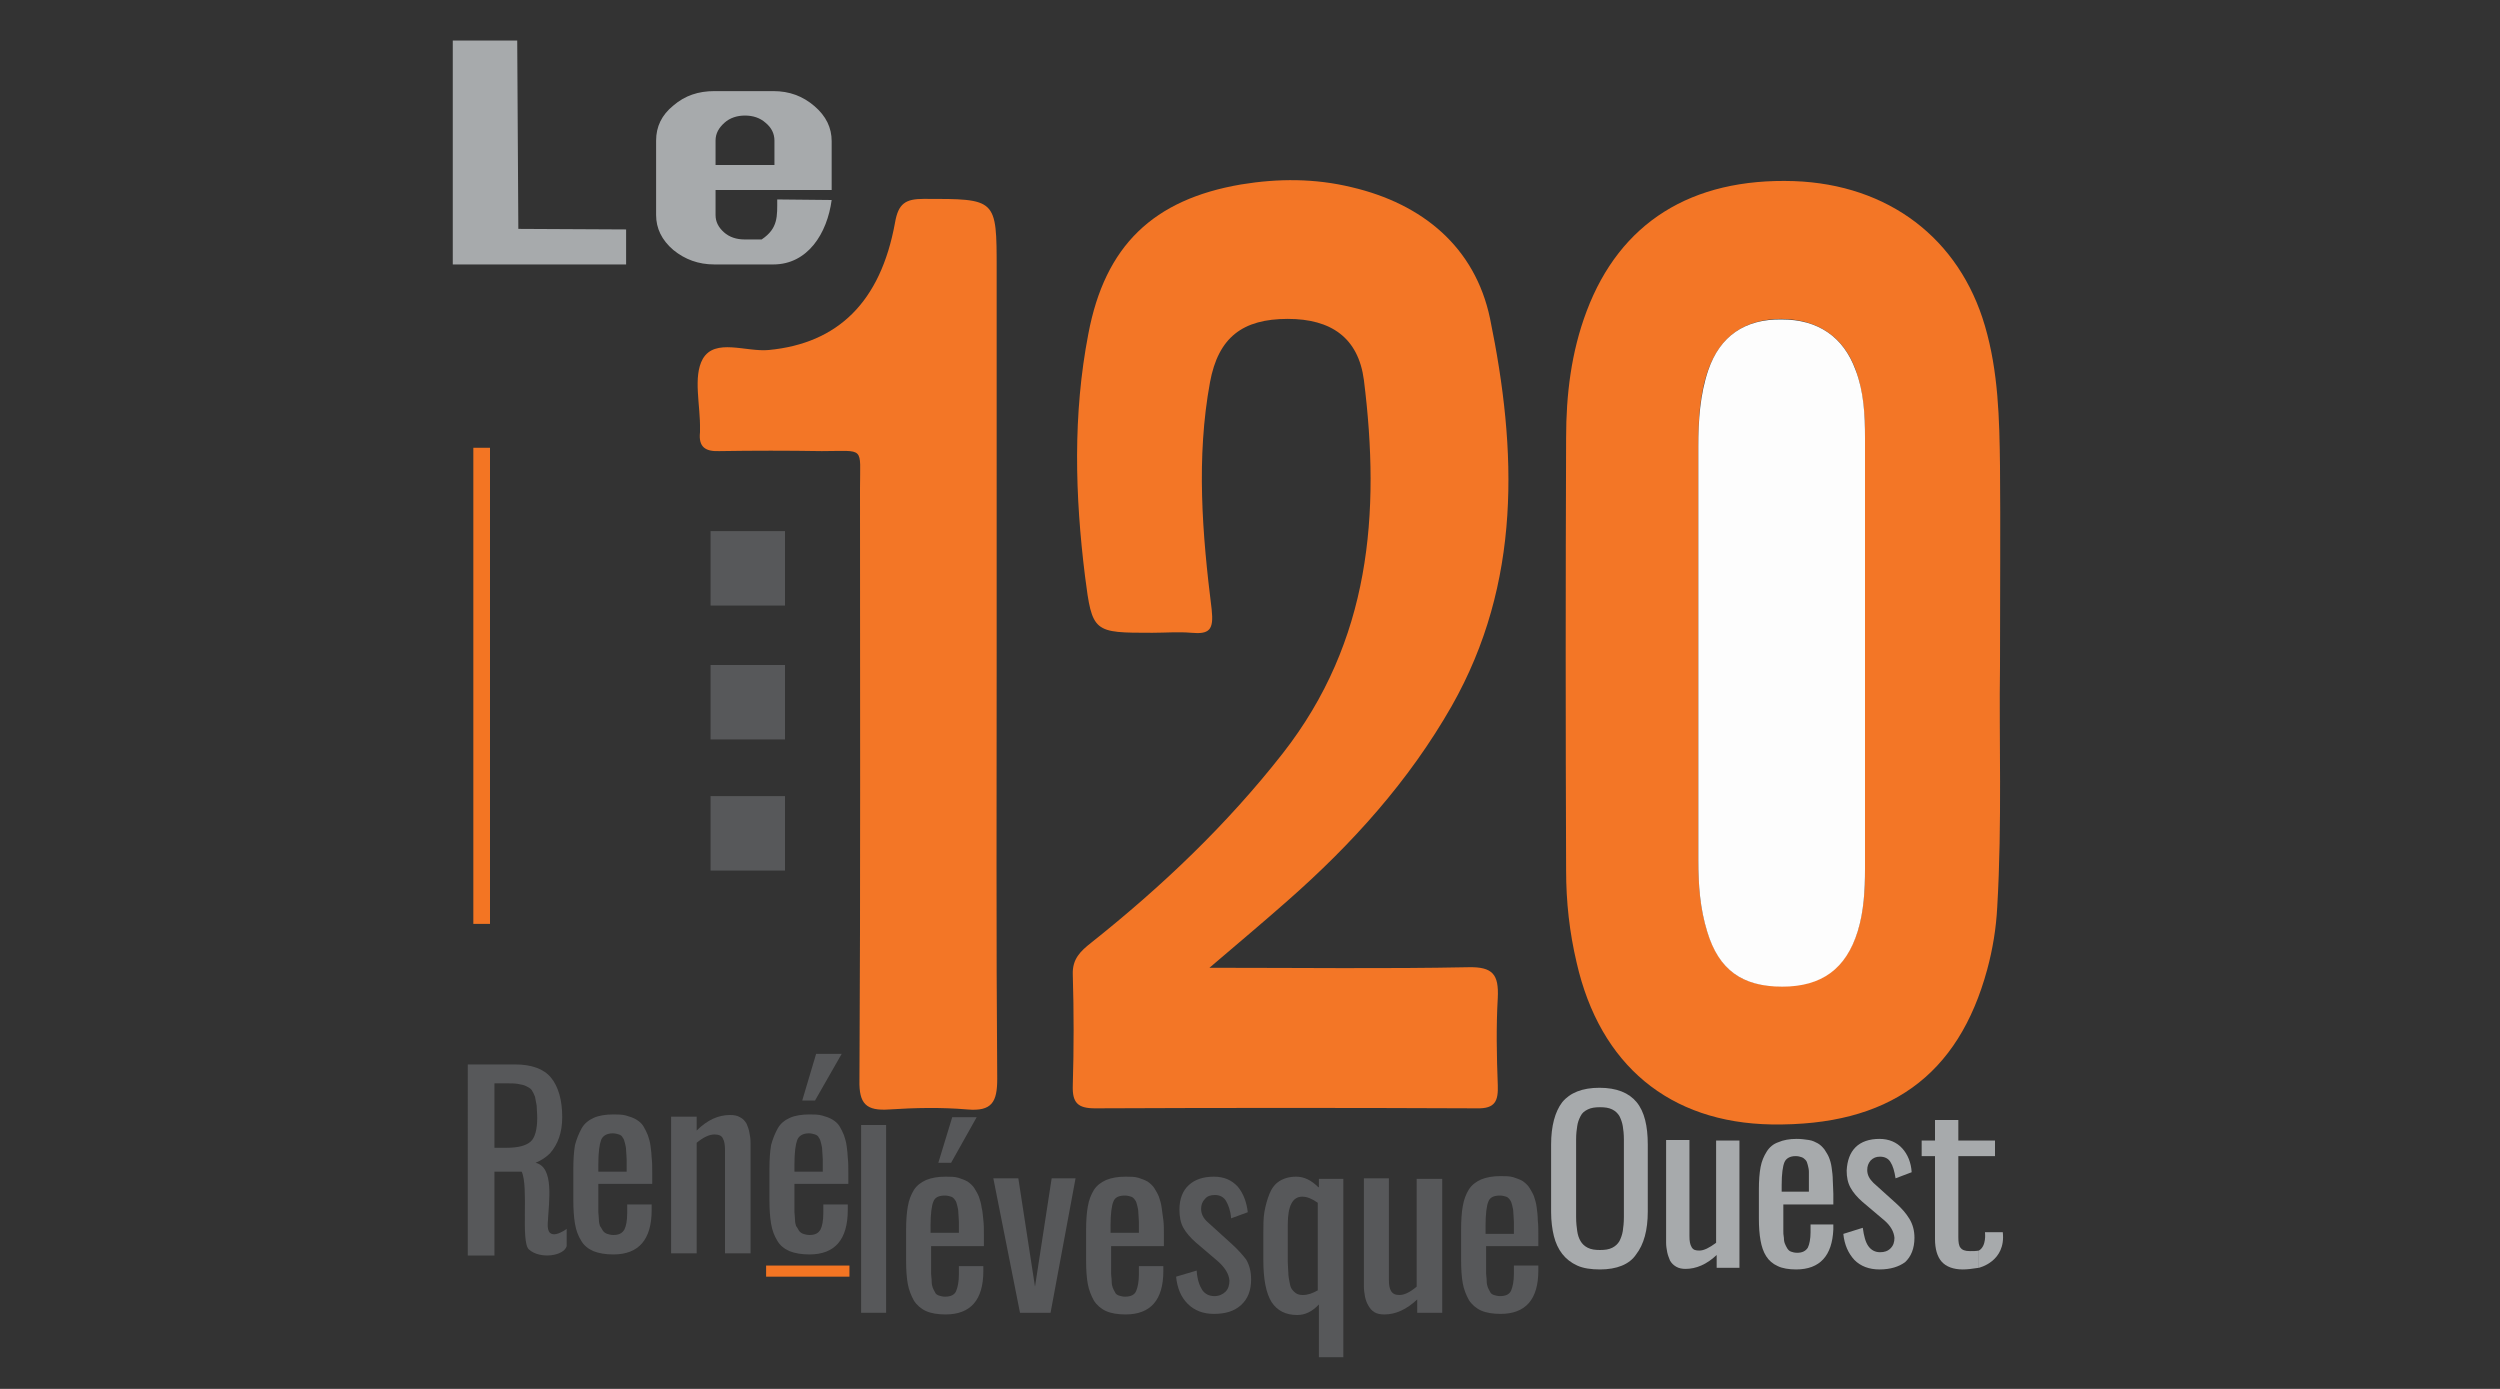 <?xml version="1.0" encoding="utf-8"?>
<!-- Generator: Adobe Illustrator 24.0.3, SVG Export Plug-In . SVG Version: 6.00 Build 0)  -->
<svg version="1.1" id="Calque_1" xmlns="http://www.w3.org/2000/svg" xmlns:xlink="http://www.w3.org/1999/xlink" x="0px" y="0px"
	 viewBox="0 0 450 250" style="enable-background:new 0 0 450 250;" xml:space="preserve">
<rect x="0" y="0" width="450" height="250" fill="#333333" stroke="none"/>
<style type="text/css">
	.st0{fill:#F37626;}
	.st1{fill:#FDFDFD;}
	.st2{fill:none;stroke:#F37523;stroke-width:3;stroke-miterlimit:10;}
	.st3{fill:#57585A;}
	.st4{fill:none;stroke:#F37523;stroke-width:2;stroke-miterlimit:10;}
	.st5{fill:#A7AAAC;}
</style>
<g>
</g>
<g>
</g>
<g>
</g>
<g>
	<path class="st0" d="M360,120c-0.2,12.7,0.4,28-0.5,43.3c-0.2,3.8-0.8,7.5-1.8,11.2c-5.2,19.2-17.8,28.2-38.8,27.9
		c-18.4-0.3-30.9-10.7-35.1-29.1c-1.3-5.5-1.9-11-1.9-16.6c-0.1-25.9-0.1-51.9,0-77.9c0-7.7,0.9-15.4,3.7-22.8
		c6-15.9,18.8-24,37.3-23.4c17,0.6,29.8,10.3,34.4,26.1c2.4,8.2,2.6,16.7,2.7,25.2C360.1,95,360,106.2,360,120z M335.7,118.1
		c0-13.1,0-26.3,0-39.4c0-4.2-0.3-8.3-1.7-12.2c-2.2-5.9-6.8-9-13.3-9.1c-6.6,0-11,3.1-13.2,9.1c-1.6,4.5-1.8,9.2-1.8,13.8
		c0,24.8,0,49.7,0,74.5c0,4.3,0.3,8.6,1.6,12.8c2.2,7,6.3,10,13.5,9.9c7.1,0,11.5-3.3,13.6-10c1.1-3.7,1.3-7.4,1.3-11.2
		C335.7,143.6,335.7,130.9,335.7,118.1z"/>
	<path class="st0" d="M217.7,174.2c16.7,0,31.6,0.2,46.6-0.1c4.4-0.1,5.5,1.3,5.3,5.5c-0.3,5.2-0.2,10.5,0,15.7
		c0.1,2.8-0.4,4.3-3.8,4.2c-22.9-0.1-45.8-0.1-68.7,0c-3.1,0-4.1-1-4-4.1c0.2-6.7,0.2-13.3,0-20c-0.1-2.8,1.4-4.2,3.3-5.7
		c12.7-10.1,24.4-21.2,34.5-34.1c15.8-20.2,17.6-43.2,14.6-67.2c-1-7.6-5.9-11-13.7-11c-8.1,0-12.5,3.3-14,11.4
		c-2.5,13.6-1.4,27.3,0.3,40.9c0.4,3.7-0.4,4.5-3.7,4.2c-2.3-0.2-4.7,0-7,0c-10.6,0-10.8,0-12.1-10.2c-1.8-14.5-2.2-29.1,0.6-43.6
		c3-15.9,11.7-24.2,27.5-26.9c6.7-1.1,13.3-1.1,19.9,0.5c12.8,3,22.2,10.8,24.9,23.6c4.9,23.8,5.7,47.6-6.9,69.8
		c-7.7,13.5-17.9,24.8-29.5,35C227.5,165.9,223.2,169.5,217.7,174.2z"/>
	<path class="st0" d="M179.4,117.5c0,25.6-0.1,51.2,0.1,76.7c0,4.1-0.9,5.9-5.4,5.5c-4.7-0.4-9.4-0.3-14,0c-4.2,0.3-5.5-1-5.4-5.3
		c0.2-35.5,0.1-71,0.1-106.4c0-7.8,1-6.8-6.9-6.8c-6.1-0.1-12.2-0.1-18.4,0c-2.5,0.1-3.8-0.7-3.5-3.4c0-0.2,0-0.4,0-0.5
		c0.1-4.3-1.3-9.5,0.5-12.7c2.2-3.8,7.8-1.2,11.9-1.6c12.4-1.2,20.1-8.6,22.7-22.9c0.6-3.5,1.9-4.3,5.2-4.3
		c13.1,0,13.1-0.1,13.1,12.7C179.4,71.3,179.4,94.4,179.4,117.5z"/>
	<path class="st1" d="M335.7,118.1c0,12.8,0,25.6,0,38.3c0,3.8-0.2,7.6-1.3,11.2c-2.1,6.8-6.5,10-13.6,10c-7.2,0-11.4-3-13.5-9.9
		c-1.3-4.2-1.6-8.5-1.6-12.8c0-24.8,0-49.7,0-74.5c0-4.7,0.3-9.4,1.8-13.8c2.1-6.1,6.6-9.2,13.2-9.1c6.5,0,11.1,3.1,13.3,9.1
		c1.5,3.9,1.7,8.1,1.7,12.2C335.7,91.8,335.7,104.9,335.7,118.1z"/>
</g>
<line class="st2" x1="86.7" y1="80.6" x2="86.7" y2="166.3"/>
<rect x="127.9" y="95.6" class="st3" width="13.4" height="13.4"/>
<rect x="127.9" y="119.7" class="st3" width="13.4" height="13.4"/>
<rect x="127.9" y="143.3" class="st3" width="13.4" height="13.4"/>
<line class="st4" x1="137.9" y1="228.8" x2="152.9" y2="228.8"/>
<g>
	<path class="st5" d="M81.5,47.6V7.3h11.6l0.2,33.9l19.4,0.1v6.3H81.5z"/>
	<path class="st5" d="M149.9,34.2h-21.1v4.5c0,1.2,0.5,2.2,1.5,3.1c1,0.9,2.3,1.3,3.7,1.3h3.1c3-2,2.8-4.2,2.8-7.2l9.8,0.1
		c-0.8,6-4.3,11.6-10.5,11.6h-10.6c-2.9,0-5.3-0.9-7.4-2.6c-2.1-1.8-3.1-3.9-3.1-6.3V25.3c0-2.5,1-4.6,3.1-6.3
		c2.1-1.8,4.5-2.6,7.4-2.6h10.6c2.9,0,5.3,0.9,7.4,2.7c2.1,1.8,3.1,3.9,3.1,6.3V34.2z M128.8,29.7h10.6v-4.4c0-1.2-0.5-2.3-1.6-3.2
		c-1-0.9-2.3-1.3-3.7-1.3c-1.4,0-2.7,0.4-3.7,1.3c-1,0.9-1.6,1.9-1.6,3.2V29.7z"/>
</g>
<g>
	<path class="st5" d="M288,228.5c-1.6,0-3-0.2-4.1-0.7c-1.1-0.5-2-1.2-2.7-2.1c-0.7-0.9-1.2-2-1.5-3.2c-0.3-1.2-0.5-2.7-0.5-4.3V206
		c0-3.3,0.7-5.9,2-7.6c1.4-1.7,3.6-2.6,6.7-2.6c3.1,0,5.3,0.9,6.7,2.6c1.4,1.7,2,4.3,2,7.6v12.1c0,3.3-0.7,5.9-2.1,7.7
		C293.3,227.6,291,228.5,288,228.5z M285.8,224.6c0.6,0.3,1.3,0.4,2.2,0.4c0.9,0,1.6-0.1,2.2-0.4c0.6-0.3,1-0.7,1.3-1.2
		c0.3-0.6,0.5-1.2,0.6-1.8c0.1-0.7,0.2-1.5,0.2-2.5v-14c0-1-0.1-1.8-0.2-2.4c-0.1-0.6-0.3-1.2-0.6-1.8c-0.3-0.5-0.7-0.9-1.3-1.2
		c-0.6-0.3-1.3-0.4-2.2-0.4c-0.9,0-1.6,0.1-2.2,0.4c-0.6,0.3-1,0.6-1.3,1.2s-0.5,1.1-0.6,1.8c-0.1,0.6-0.2,1.4-0.2,2.4v14
		c0,1,0.1,1.8,0.2,2.5c0.1,0.7,0.3,1.3,0.6,1.8C284.8,223.9,285.2,224.3,285.8,224.6z"/>
	<path class="st5" d="M303.4,228.4c-0.6,0-1.2-0.1-1.7-0.4c-0.5-0.3-0.8-0.6-1.1-1.1c-0.2-0.5-0.4-1-0.5-1.5s-0.2-1.1-0.2-1.7v-18.5
		h4.2v17.3c0,0.9,0.1,1.5,0.4,2s0.7,0.6,1.4,0.6c0.8,0,1.8-0.5,3-1.4v-18.4h4.2v22.9H309v-2.3C307.2,227.6,305.3,228.4,303.4,228.4z
		"/>
	<path class="st5" d="M323.3,228.5c-1.3,0-2.5-0.2-3.3-0.6c-0.9-0.4-1.6-1-2.1-1.8c-0.5-0.8-0.8-1.7-1-2.8c-0.2-1.1-0.3-2.4-0.3-4
		v-5.2c0-1.6,0.1-2.9,0.3-4c0.2-1.1,0.6-2,1.1-2.8c0.5-0.8,1.2-1.4,2.1-1.7c0.9-0.4,2-0.6,3.3-0.6c0.8,0,1.5,0.1,2.2,0.2
		s1.2,0.4,1.6,0.6c0.5,0.3,0.8,0.6,1.2,1.1c0.3,0.5,0.6,0.9,0.8,1.4c0.2,0.5,0.4,1.1,0.5,1.9c0.1,0.7,0.2,1.5,0.2,2.2
		c0,0.7,0.1,1.6,0.1,2.5l0,1.9h-9v3.1c0,0.1,0,0.1,0,0.3c0,0.6,0,1.1,0,1.4c0,0.3,0,0.7,0.1,1.2c0,0.5,0.1,0.9,0.2,1.1
		s0.2,0.5,0.4,0.8c0.2,0.3,0.4,0.5,0.7,0.6c0.3,0.1,0.6,0.2,1.1,0.2c0.9,0,1.5-0.3,1.9-0.9c0.3-0.6,0.5-1.6,0.5-2.8v-1.4h4.1v0.9
		C329.8,226,327.6,228.5,323.3,228.5z M320.8,214.5h4.8v-2.1c0-0.6,0-1.1,0-1.5c0-0.4-0.1-0.8-0.2-1.2c-0.1-0.4-0.2-0.7-0.4-0.9
		c-0.2-0.2-0.4-0.4-0.7-0.5c-0.3-0.1-0.6-0.2-1.1-0.2c-1,0-1.7,0.4-2,1.1s-0.5,2.1-0.5,4.1V214.5z"/>
	<path class="st5" d="M338.3,228.5c-1.9,0-3.4-0.6-4.5-1.7c-1.1-1.2-1.8-2.7-2-4.7l3.5-1.1c0.2,1.5,0.5,2.6,1,3.3
		c0.5,0.7,1.2,1.1,2.1,1.1c0.8,0,1.4-0.2,1.9-0.7c0.5-0.5,0.7-1.1,0.7-1.9c-0.1-1.1-0.7-2.2-1.9-3.2l-3.9-3.3
		c-0.9-0.8-1.6-1.6-2.1-2.5c-0.5-0.9-0.7-1.9-0.7-3.1c0.1-1.8,0.6-3.2,1.6-4.2c1-1,2.5-1.5,4.3-1.5c1.7,0,3.1,0.6,4.1,1.7
		c1,1.1,1.6,2.6,1.7,4.3l-2.9,1.1c-0.2-1.3-0.5-2.3-0.9-2.9c-0.4-0.7-1.1-1-1.9-1c-0.7,0-1.2,0.2-1.7,0.7c-0.4,0.5-0.6,1-0.6,1.7
		c0,0.9,0.4,1.6,1.1,2.3l4.1,3.7c1,0.9,1.8,1.8,2.4,2.8c0.6,1,0.9,2.1,0.9,3.4c0,1.9-0.6,3.4-1.7,4.4
		C341.8,228,340.3,228.5,338.3,228.5z"/>
	<path class="st5" d="M353.3,228.5c-1.7,0-3-0.5-3.8-1.4c-0.8-0.9-1.2-2.3-1.2-4.1v-14.9h-2.4v-2.8h2.4v-3.7h4.2v3.7h6.6v2.8h-6.6
		v14.6c0,0.9,0.1,1.6,0.4,1.9c0.3,0.4,0.8,0.6,1.7,0.6c0.6,0,1.1,0,1.6-0.1v3.1C355,228.4,354,228.5,353.3,228.5z"/>
	<path class="st5" d="M357.3,221.9c0,0,0.3,2.4-1.1,3.2v3.1c0,0,4.9-1.1,4.3-6.4H357.3z"/>
</g>
<g>
	<path class="st3" d="M117.1,206.3c-0.1-0.8-0.3-1.4-0.5-2c-0.2-0.5-0.5-1.1-0.8-1.6c-0.3-0.5-0.8-0.9-1.3-1.2
		c-0.5-0.3-1.1-0.5-1.8-0.7c-0.7-0.2-1.5-0.2-2.3-0.2c-1.4,0-2.6,0.2-3.5,0.6c-0.9,0.4-1.7,1-2.2,1.9c-0.5,0.9-0.9,1.9-1.2,3
		c-0.2,1.2-0.3,2.6-0.3,4.3v5.6c0,1.7,0.1,3.1,0.3,4.3c0.2,1.2,0.6,2.2,1.1,3c0.5,0.9,1.3,1.5,2.2,1.9c1,0.4,2.2,0.6,3.6,0.6
		c4.6,0,6.9-2.7,6.9-8v-1h-4.4v1.5c0,1.4-0.2,2.4-0.5,3c-0.4,0.7-1,1-2,1c-0.4,0-0.8-0.1-1.1-0.2c-0.3-0.1-0.6-0.3-0.8-0.6
		c-0.2-0.3-0.3-0.6-0.5-0.8c-0.1-0.3-0.2-0.7-0.2-1.2c0-0.5-0.1-1-0.1-1.3c0-0.3,0-0.8,0-1.5c0-0.1,0-0.2,0-0.3v-3.3h9.7l0-2
		c0-1,0-1.9-0.1-2.7C117.3,207.9,117.2,207.1,117.1,206.3z M112.9,210.9h-5.2v-1.3c0-2.2,0.2-3.6,0.5-4.4c0.3-0.8,1.1-1.2,2.1-1.2
		c0.4,0,0.8,0.1,1.1,0.2c0.3,0.1,0.6,0.3,0.7,0.6c0.2,0.2,0.3,0.6,0.4,1c0.1,0.4,0.2,0.8,0.2,1.3c0,0.4,0.1,1,0.1,1.6V210.9z"/>
	<path class="st3" d="M134.4,202.3c-0.3-0.5-0.6-0.9-1.2-1.2c-0.5-0.3-1.1-0.4-1.8-0.4c-2.1,0-4.1,0.9-6,2.8V201h-4.6v24.6h4.6
		v-19.9c1.2-1,2.3-1.5,3.2-1.5c0.7,0,1.3,0.2,1.5,0.7c0.3,0.5,0.4,1.2,0.4,2.1v18.6h4.6v-19.9c0-0.7-0.1-1.3-0.2-1.8
		C134.8,203.3,134.6,202.8,134.4,202.3z"/>
	<path class="st3" d="M152.4,206.3c-0.1-0.8-0.3-1.4-0.5-2c-0.2-0.5-0.5-1.1-0.8-1.6c-0.3-0.5-0.8-0.9-1.3-1.2
		c-0.5-0.3-1.1-0.5-1.8-0.7s-1.5-0.2-2.3-0.2c-1.4,0-2.6,0.2-3.5,0.6c-0.9,0.4-1.7,1-2.2,1.9c-0.5,0.9-0.9,1.9-1.2,3
		c-0.2,1.2-0.3,2.6-0.3,4.3v5.6c0,1.7,0.1,3.1,0.3,4.3c0.2,1.2,0.6,2.2,1.1,3c0.5,0.9,1.3,1.5,2.2,1.9c1,0.4,2.2,0.6,3.6,0.6
		c4.6,0,6.9-2.7,6.9-8v-1h-4.4v1.5c0,1.4-0.2,2.4-0.5,3c-0.4,0.7-1,1-2,1c-0.4,0-0.8-0.1-1.1-0.2c-0.3-0.1-0.6-0.3-0.8-0.6
		c-0.2-0.3-0.3-0.6-0.5-0.8c-0.1-0.3-0.2-0.7-0.2-1.2c0-0.5-0.1-1-0.1-1.3c0-0.3,0-0.8,0-1.5c0-0.1,0-0.2,0-0.3v-3.3h9.7l0-2
		c0-1,0-1.9-0.1-2.7C152.6,207.9,152.5,207.1,152.4,206.3z M148.2,210.9H143v-1.3c0-2.2,0.2-3.6,0.5-4.4c0.3-0.8,1.1-1.2,2.1-1.2
		c0.4,0,0.8,0.1,1.1,0.2c0.3,0.1,0.6,0.3,0.7,0.6c0.2,0.2,0.3,0.6,0.4,1c0.1,0.4,0.2,0.8,0.2,1.3c0,0.4,0.1,1,0.1,1.6V210.9z"/>
	<polygon class="st3" points="151.5,189.7 146.9,189.7 144.4,198.1 146.7,198.1 	"/>
	<rect x="155" y="202.5" class="st3" width="4.5" height="33.8"/>
	<path class="st3" d="M176.7,217.4c-0.1-0.8-0.3-1.4-0.5-2c-0.2-0.5-0.5-1-0.8-1.5c-0.3-0.5-0.8-0.9-1.2-1.2
		c-0.5-0.3-1.1-0.5-1.7-0.7c-0.7-0.2-1.4-0.2-2.3-0.2c-1.4,0-2.5,0.2-3.5,0.6c-0.9,0.4-1.7,1-2.2,1.8c-0.5,0.8-0.9,1.8-1.1,3
		c-0.2,1.1-0.3,2.6-0.3,4.2v5.5c0,1.7,0.1,3.1,0.3,4.2c0.2,1.1,0.6,2.1,1.1,3c0.5,0.8,1.3,1.5,2.2,1.9c0.9,0.4,2.1,0.6,3.5,0.6
		c4.5,0,6.8-2.6,6.8-7.8v-0.9h-4.4v1.5c0,1.3-0.2,2.3-0.5,3c-0.3,0.7-1,1-2,1c-0.4,0-0.8-0.1-1.1-0.2c-0.3-0.1-0.6-0.3-0.7-0.6
		c-0.2-0.3-0.3-0.6-0.4-0.8c-0.1-0.3-0.2-0.6-0.2-1.2c0-0.5-0.1-0.9-0.1-1.3c0-0.3,0-0.8,0-1.5c0-0.1,0-0.2,0-0.3v-3.2h9.5l0-2
		c0-1,0-1.9-0.1-2.7C176.9,218.9,176.9,218.1,176.7,217.4z M172.6,221.9h-5.1v-1.3c0-2.1,0.2-3.6,0.5-4.3c0.3-0.8,1-1.1,2.1-1.1
		c0.4,0,0.8,0.1,1.1,0.2c0.3,0.1,0.5,0.3,0.7,0.6c0.2,0.2,0.3,0.6,0.4,1c0.1,0.4,0.2,0.8,0.2,1.3c0,0.4,0.1,1,0.1,1.6V221.9z"/>
	<polygon class="st3" points="175.8,201.1 171.4,201.1 168.9,209.3 171.2,209.3 	"/>
	<polygon class="st3" points="186.3,231.6 183.3,212.1 178.8,212.1 183.6,236.3 189.1,236.3 193.6,212.1 189.3,212.1 	"/>
	<path class="st3" d="M209.1,217.4c-0.1-0.8-0.3-1.4-0.5-2c-0.2-0.5-0.5-1-0.8-1.5c-0.3-0.5-0.8-0.9-1.2-1.2
		c-0.5-0.3-1.1-0.5-1.7-0.7c-0.7-0.2-1.4-0.2-2.3-0.2c-1.4,0-2.5,0.2-3.5,0.6c-0.9,0.4-1.7,1-2.2,1.8c-0.5,0.8-0.9,1.8-1.1,3
		c-0.2,1.1-0.3,2.6-0.3,4.2v5.5c0,1.7,0.1,3.1,0.3,4.2c0.2,1.1,0.6,2.1,1.1,3c0.5,0.8,1.3,1.5,2.2,1.9c0.9,0.4,2.1,0.6,3.5,0.6
		c4.5,0,6.8-2.6,6.8-7.8v-0.9H205v1.5c0,1.3-0.2,2.3-0.5,3c-0.3,0.7-1,1-2,1c-0.4,0-0.8-0.1-1.1-0.2c-0.3-0.1-0.6-0.3-0.7-0.6
		c-0.2-0.3-0.3-0.6-0.4-0.8c-0.1-0.3-0.2-0.6-0.2-1.2c0-0.5-0.1-0.9-0.1-1.3c0-0.3,0-0.8,0-1.5c0-0.1,0-0.2,0-0.3v-3.2h9.5l0-2
		c0-1,0-1.9-0.1-2.7C209.3,218.9,209.2,218.1,209.1,217.4z M205,221.9h-5.1v-1.3c0-2.1,0.2-3.6,0.5-4.3c0.3-0.8,1-1.1,2.1-1.1
		c0.4,0,0.8,0.1,1.1,0.2c0.3,0.1,0.5,0.3,0.7,0.6c0.2,0.2,0.3,0.6,0.4,1c0.1,0.4,0.2,0.8,0.2,1.3c0,0.4,0.1,1,0.1,1.6V221.9z"/>
	<path class="st3" d="M221.7,223.9l-4.3-3.9c-0.8-0.7-1.2-1.5-1.2-2.4c0-0.7,0.2-1.3,0.7-1.8c0.4-0.5,1-0.7,1.8-0.7
		c0.9,0,1.6,0.4,2,1.1c0.4,0.7,0.8,1.7,0.9,3.1l3-1.1c-0.2-1.8-0.8-3.4-1.8-4.6c-1.1-1.2-2.5-1.8-4.3-1.8c-1.9,0-3.4,0.5-4.5,1.5
		c-1.1,1-1.7,2.5-1.7,4.4c0,1.3,0.2,2.4,0.7,3.3c0.5,0.9,1.3,1.8,2.2,2.6l4.1,3.5c1.2,1.1,1.9,2.2,2,3.4c0,0.8-0.2,1.5-0.7,2
		c-0.5,0.5-1.2,0.8-2,0.8c-1,0-1.7-0.4-2.2-1.1c-0.5-0.8-0.9-1.9-1-3.5l-3.7,1.1c0.2,2.1,0.9,3.7,2.1,4.9c1.2,1.2,2.8,1.8,4.7,1.8
		c2.1,0,3.7-0.5,4.9-1.6c1.2-1.1,1.8-2.6,1.8-4.6c0-1.4-0.3-2.6-0.9-3.6C223.6,225.8,222.8,224.9,221.7,223.9z"/>
	<path class="st3" d="M237.3,213.7c-1.3-1.3-2.6-1.9-4-1.9c-1.2,0-2.2,0.3-3,0.8c-0.8,0.5-1.4,1.3-1.8,2.3c-0.4,1-0.7,2.1-0.9,3.2
		c-0.2,1.1-0.2,2.5-0.2,4v4.7c0,3.5,0.5,6,1.5,7.6c1,1.5,2.5,2.3,4.6,2.3c1.4,0,2.7-0.6,3.9-1.9v9.5h4.4v-32.1h-4.4V213.7z
		 M237.3,232.2c-1,0.6-1.9,0.9-2.8,0.9c-0.5,0-0.9-0.1-1.2-0.3c-0.3-0.2-0.6-0.5-0.8-0.8c-0.2-0.3-0.3-0.7-0.4-1.3
		c-0.1-0.5-0.2-1.1-0.2-1.6c0-0.5-0.1-1.2-0.1-1.9v-6.8c0-3.4,0.9-5,2.6-5c0.9,0,1.8,0.4,2.8,1.1V232.2z"/>
	<path class="st3" d="M255,231.6c-1.2,1-2.2,1.5-3.1,1.5c-0.7,0-1.2-0.2-1.5-0.7s-0.4-1.1-0.4-2.1v-18.2h-4.5v19.5
		c0,0.6,0.1,1.2,0.2,1.8c0.1,0.5,0.3,1.1,0.6,1.6c0.3,0.5,0.6,0.9,1.1,1.2c0.5,0.3,1.1,0.4,1.8,0.4c2,0,4-0.9,5.9-2.7v2.4h4.5v-24.1
		H255V231.6z"/>
	<path class="st3" d="M267.4,224.3h9.5l0-2c0-1,0-1.9-0.1-2.7c0-0.8-0.1-1.5-0.2-2.3c-0.1-0.8-0.3-1.4-0.5-2c-0.2-0.5-0.5-1-0.8-1.5
		c-0.3-0.5-0.8-0.9-1.2-1.2c-0.5-0.3-1.1-0.5-1.7-0.7c-0.7-0.2-1.4-0.2-2.3-0.2c-1.4,0-2.5,0.2-3.5,0.6c-0.9,0.4-1.7,1-2.2,1.8
		c-0.5,0.8-0.9,1.8-1.1,3c-0.2,1.1-0.3,2.6-0.3,4.2v5.5c0,1.7,0.1,3.1,0.3,4.2c0.2,1.1,0.6,2.1,1.1,3c0.5,0.8,1.3,1.5,2.2,1.9
		c0.9,0.4,2.1,0.6,3.5,0.6c4.5,0,6.8-2.6,6.8-7.8v-0.9h-4.4v1.5c0,1.3-0.2,2.3-0.5,3c-0.3,0.7-1,1-2,1c-0.4,0-0.8-0.1-1.1-0.2
		c-0.3-0.1-0.6-0.3-0.7-0.6c-0.2-0.3-0.3-0.6-0.4-0.8c-0.1-0.3-0.2-0.6-0.2-1.2c0-0.5-0.1-0.9-0.1-1.3c0-0.3,0-0.8,0-1.5
		c0-0.1,0-0.2,0-0.3V224.3z M267.4,220.6c0-2.1,0.2-3.6,0.5-4.3c0.3-0.8,1-1.1,2.1-1.1c0.4,0,0.8,0.1,1.1,0.2
		c0.3,0.1,0.5,0.3,0.7,0.6c0.2,0.2,0.3,0.6,0.4,1c0.1,0.4,0.2,0.8,0.2,1.3c0,0.4,0.1,1,0.1,1.6v2.2h-5.1V220.6z"/>
	<path class="st3" d="M98.6,220.1c0.2-3.9,1.2-10-2.2-10.8c0,0,0,0,0,0c1-0.4,1.9-1,2.6-1.7c1.4-1.6,2.2-3.7,2.2-6.5
		c0-3.1-0.7-5.5-2-7.1c-1.3-1.6-3.5-2.4-6.5-2.4h-8.5V226h4.8v-15.1h4.9c1.3,2.7-0.2,12.6,1.3,14c2,1.8,6.3,1.2,6.8-0.6v-3.1
		C102,221.2,98.3,224,98.6,220.1z M88.9,195h2.2c0.8,0,1.5,0,2.1,0.1c0.6,0.1,1.1,0.2,1.5,0.4c0.4,0.2,0.8,0.4,1,0.7
		c0.2,0.3,0.4,0.7,0.6,1.2c0.1,0.5,0.2,1,0.3,1.6c0,0.6,0.1,1.3,0.1,2.2c0,2.1-0.4,3.6-1.2,4.3c-0.8,0.7-2.2,1.1-4.3,1.1h-2.2V195z"
		/>
</g>
</svg>
